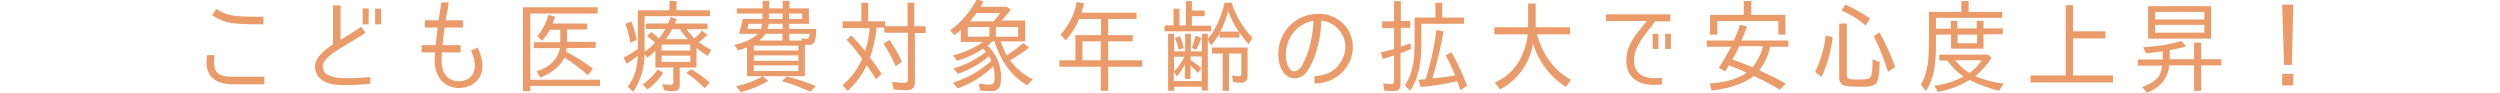 <svg xmlns="http://www.w3.org/2000/svg" viewBox="0 0 925 34.3"><path d="M78.2 28.4c-2.1-2.3-1.9-5.4-1.6-8h2.8c-.4 3-.2 5 .8 6.3 1 1.1 2.8 1.7 5.5 1.7h12.1v2.8H85.9c-3.7-.1-6.1-1-7.7-2.8zm.3-22.7L80 3.3c4.4 2.6 5.8 2.9 17.5 2.9V9c-11.7 0-13.9-.3-19-3.3zM128 31.5c-2.6 0-9 0-10.9-4.3-1.8-4.5 1.2-7.4 6.1-10.8V2h2.8v12.8c2.8-1.8 5-3.1 7.7-4.9l1.5 2.3c-3.4 2.2-4.8 3-6 3.7-6.9 4-10.9 6.7-9.5 10.1 1 2.5 5.2 2.9 7.5 2.9 3.3.1 6.5-.1 9.8-.4V31c-2.9.3-5.9.5-9 .5zM136.4 9h-2.2V3.1h2.2V9zm4.6 0h-2.2V3.2h2.2V9zm23.9-1.5h6.4v2.7h-6.8v.1c-.3 2.1-.6 4.2-.8 6.4h6.7v2.7h-6.9c-.1.7-.1 2-.1 3.1 0 2.9 1 5.3 2.7 6.5 2.6 1.8 7.4 1.4 9-1.9 1.3-2.7.3-5.8-.8-8.4l2.5-1.1c1.4 3.3 2.7 7.5.6 11-3 5-11 5.3-14.4.8-1.5-2-2.2-4.4-2.2-6.9 0-1.1.1-2.3.2-3.1h-5v-2.7h5.2c.2-2 .5-4.4.7-6.5h-4.7V7.5h5.1l1-6.6h2.7l-.3 2.5c-.4 1.4-.6 2.7-.8 4.1zm31.3 24.3v1.9h-2.7v-31h27.6V5h-24.9v24.5H222v2.3h-25.8zm13.4-14c0 .5-.1.9-.2 1.3 3.5 1.8 6.8 3.9 10 6.3l-1.9 2.4c-2.7-2.4-5.6-4.6-8.7-6.5-1.6 3.6-5.2 5.9-8.8 7.4l-1.5-2.3c4.2-1.3 7.8-4 8.7-8.6h-9.6v-2.2h9.7V11h-3.8c-.8 1.5-1.8 2.8-2.9 4.1l-1.8-1.7c1.9-2.3 3.3-5 4.2-7.9l2.4.7c-.3.9-.6 1.7-1 2.5h12.8v2.2h-7.4v4.6h10.6v2.2l-10.8.1zm39.3 15.9c-1.1 0-2.2-.1-3.2-.3l-.6-2.4c1 .3 2.1.4 3.1.4.6 0 .9-.4.9-1V25h-6.6v-6.2c-.9.9-1.9 1.8-3 2.5l-1-1.3c0 5-1.5 9.8-4.2 14l-2-1.9c2.7-3.9 3.4-6.7 3.7-11.4l-.2.1c-1.2 1-2.5 1.9-3.9 2.8l-1.2-2.3c1.9-.9 3.6-2 5.3-3.2V3.8h11.7V.4h2.6v3.4h12.4V6h-24.2v13.1c1.4-.9 2.7-2 3.9-3.3-.9-.9-1.9-1.7-3-2.4l1.6-1.6c1 .8 1.9 1.6 2.8 2.5.9-1.1 1.7-2.3 2.4-3.6H239v-2h8.2c.4-.8.7-1.6.9-2.4l2.3.8-.7 1.6h12.1v2.1H254c.9 1.2 1.8 2.4 2.9 3.4 1.1-.8 2.1-1.8 2.8-2.9l2 1.6c-1 1-2 1.9-3.2 2.7 1.5 1.1 3.1 2.1 4.7 2.9l-1.4 2.2c-1.4-.9-2.8-1.9-4.1-3V25h-6.2v6.4c0 1.9-.8 2.3-2.6 2.3zM231.4 8.8l2.2-.8c.9 2.2 1.6 4.5 2 6.8l-2.3 1h-.1c-.3-2.3-1-4.7-1.8-7zm12 16.9l2 1.3c-1.6 2.3-3.5 4.4-5.8 6.1l-1.8-1.9c2.2-1.5 4.1-3.4 5.6-5.5zm12-9.2h-10.6v2.2h10.6v-2.2zm-10.6 6.4h10.6v-2.3h-10.6v2.3zm6.8-12.1h-2.9c-.7 1.3-1.5 2.6-2.4 3.7h8.2c-1.1-1.2-2.1-2.4-2.9-3.7zm2.3 16.2l1.9-1.4c2.4 1.5 4.7 3.1 6.8 4.9l-1.8 2.1h-.1c-2.1-2.1-4.3-4-6.8-5.6zm19.2-8.4l-1.4-2c2.9-.6 6.5-1.9 8.7-4.1h-7c.6-1.8 1.1-3.6 1.4-5.5h7.3V5h-9.5V3.1h9.6V.3h2.4v2.8h5V.3h2.5v2.8h7.2v5.7H292v1.9h10c0 1.5-.1 3-.5 4.4-.3 1-1.2 1.6-2.3 1.5-.5 0-.9 0-1.4-.1v11.7h-21.4V17.5c-1.1.5-2.2.8-3.3 1.1zm9.1 9.6l2.1 1.7c-3.2 1.9-6.6 3.3-10.2 4.2l-1.7-2.2c3.4-.7 6.7-1.9 9.8-3.7zm-5.7-17.5h5c.2-.6.4-1.3.5-1.9h-5c-.2.6-.3 1.3-.5 1.9zm18.9 6.2h-16.5v1.8h16.5v-1.8zm-16.5 3.6v2h16.5v-2h-16.5zm0 3.7v2.1h16.5v-2.1h-16.5zM281 15h8.5v-2.5h-6.3c-.6 1-1.4 1.8-2.2 2.5zm3-4.3h5.6V8.8h-5.1c-.2.6-.3 1.3-.5 1.9zm.5-3.7h5V5h-5v2zm4.8 23l1.8-1.7c3.7.9 7.2 2.1 10.7 3.5l-1.9 2.1h-.1c-3.4-1.5-6.9-2.9-10.5-3.9zm7.5-25H292v2h4.8V5zm1.7 9.4c.8 0 1-1.2 1.1-1.9H292V15h4.7l-.2-.9c.7.2 1.4.3 2 .3zm25.8-3.7c-.4 3.6-1.2 7.2-2.4 10.6 1.5 2 2.9 4 4.3 6l-2.1 2c-1.1-1.8-2.2-3.5-3.4-5.2-1.7 3.6-4.1 6.8-7 9.5l-2-2.1c3.2-2.6 5.7-6 7.3-9.8-1.8-2.4-3.7-4.8-5.8-7l1.8-1.6c1.8 1.8 3.5 3.8 5.1 5.8.9-2.8 1.4-5.6 1.7-8.5h-10V7.9h6.9V1h2.5v6.9h6.3v1.8h8.3V1h2.5v8.7h4.2v2.5h-4v18.3c0 2.2-1.3 2.9-3.4 2.9-1.5 0-3-.1-4.5-.3l-.5-2.9c1.5.3 3 .5 4.6.4.5.1 1.1-.2 1.2-.8V12.1h-8.7v-1.9h-3c.1.2.1.3.1.5zm2.6 5.5l2.2-1.4c1.8 2.5 3.3 5.2 4.6 8l-2.2 1.7h-.1c-1.3-2.9-2.7-5.7-4.5-8.3zm38.5.7c3.2 3 5 7.2 5 11.6 0 1.1-.1 3.3-.9 4.2-.7.7-1.7 1.1-2.7 1-1.4 0-2.8-.1-4.2-.2l-.4-2.6c1.3.2 2.6.4 3.9.4 1.9 0 1.9-1.4 1.9-2.9 0-1.3-.2-2.6-.5-3.9-3.7 3.7-8.3 6.5-13.2 8.2l-1.7-2.1c5.3-1.7 10.1-4.4 14.2-8.1-.3-.5-.6-1.1-.9-1.7-3.4 2.9-7.3 5.1-11.5 6.5l-1.6-2c4.4-1.2 8.4-3.3 12-6.1l-1-1.2c-3 2-6.3 3.5-9.7 4.5l-1.5-2c4-1 7.8-2.7 11.2-5h-8.3v-4.4c-.8.7-1.6 1.3-2.4 1.9l-1.5-1.8c4.1-3 7.4-6.9 9.8-11.4l2.5.7-1.1 2h9.7l1.5 1.1c-1.1 1.4-2.2 2.8-3.5 4h8.8v7.7h-9.1c.6 1.8 1.4 3.5 2.3 5.2 2.1-1.4 4.2-2.9 6.1-4.6l2.1 1.7c-2.2 1.8-4.5 3.3-7 4.7 2.2 3 5.1 5.4 8.4 7l-2 2.3c-6.5-3.9-9.8-9.4-12.2-16.3h-.9c-.6.8-1 1.2-1.6 1.6zm.7-3.4V10h-8v3.6l8-.1zm-7.2-5.6h8.7c.9-1 1.7-2 2.5-3.1h-8.7c-.8 1.1-1.7 2.1-2.5 3.1zm9.6 2.1v3.6h8.2V10h-8.2zm25.8 4.9l-1.9-2.1c3.1-3.4 5.2-7.6 6-12.1l2.7.6c-.3 1.2-.6 2.3-1 3.4h20.4V7H410v6h9.1v2.3H410v7h12.6v2.4H410v8.9h-2.7v-8.9H392v-2.4h5.9V13h9.5V7h-8.1c-1.2 2.9-2.9 5.6-5 7.9zm13 .4h-6.8v7h6.8v-7zm23.5-5.9h3.4V3.2h2.2v6.2h2.4v-9h2.2v3.5h4.7V6H441v3.5h7.1v2.1h-17.2V9.4zm32.6 4.6l-1.4 2.4c-1.2-1.4-2.4-2.9-3.4-4.4v1.9h-7.4v-1.4c-.9 1.5-1.9 2.9-3.1 4.3l-1.2-2.1v18.8h-2.2v-1.4h-10.3v1.5h-2.2V12.5h2.2V19h4.1v-6.5h2.1V19h4.1v-6.5h2.2v1.9c3.1-3.5 5.1-8.8 6.2-13.4h2.6c1.5 4.8 4.2 9.3 7.7 13zm-22.9 8.2c1.4.9 2.8 1.9 4 3l-1.3 1.8c-.8-1-1.7-1.9-2.7-2.8v5h-2.1v-5.6c-.7 1.7-1.8 3.3-3 4.7l-1.1-1.9V30h10.3v-9.1h-4.1v1.3zm-2.3-1.2h-3.8v5.5c1.5-1.6 2.9-3.5 3.8-5.5zm-3.5-7l1.9-.6c.6 1.4 1.1 2.9 1.4 4.4l-1.9.6c-.3-1.5-.8-3-1.4-4.4zm7.6-.8l2.2.8c-.5 1.5-1.2 3-1.9 4.4l-1.6-.7c.5-1.4 1-2.9 1.3-4.5zM461.6 28c0 1.6-.7 2.6-2.4 2.6-1 0-2-.1-3-.3l-.3-2.4c.9.2 1.8.3 2.7.3.6 0 .7-.6.7-1.1v-7.3h-4.6v13.8h-2.3V19.8h-4v-2.2h13.2V28zm-7.2-24c-.6 2.7-1.6 5.2-2.9 7.7h6.8c-1.6-2.4-2.9-5-3.9-7.7zm42.3 17.8c1.6-3.1 1.5-6.8-.5-9.7-1.6-2.5-4.3-4.2-7.3-4.5-.1 3.1-.5 6.2-1.3 9.3-.7 3.2-1.9 6.2-3.6 9-2.4 3.7-6.1 3.8-8.4 1.7-2.4-2.3-2.7-6.2-2.6-8.3.3-8 6.8-14.2 14.8-14.2 4.3-.1 8.4 2 10.8 5.6 2.4 3.7 2.6 8.5.6 12.4-2.6 5.1-7 7.6-12.8 7.8l-.1-2.7c4.9-.4 8.2-1.9 10.4-6.4zM486 7.7c-5.8 1-10 5.9-10.2 11.8-.1 1-.1 4.5 1.7 6.3 1.3 1.3 3 .4 4.1-1.3 1.5-2.6 2.6-5.4 3.2-8.3.7-2.8 1.1-5.6 1.2-8.5zm35.8.2v2.4h-3.5v7l.2-.1c1.2-.4 2.3-.8 3.4-1.2l.2 2.1c-1.3.6-2.6 1.1-3.9 1.6v11.4c0 2.1-.8 2.6-2.9 2.6-1.1 0-2.1-.1-3.1-.2l-.4-2.7c1 .2 1.9.3 2.9.3.7 0 1.1-.3 1.1-1v-9.6c-1.4.4-2.8.9-4.2 1.3l-.7-2.5.7-.1c1.4-.3 2.9-.7 4.2-1.1v-7.7h-4.4V7.9h4.4V.4h2.5v7.4h3.5zm-.1 25.7l-1.9-2.1c3.3-4.6 3.6-10.8 3.6-16.3V6.5h7.7V1h2.5v5.5h8.1v2.3h-15.8v6.4c0 6.4-.4 12.9-4.2 18.4zm9.8-22.5l2.6.5c-1 5.9-2.4 11.7-4.1 17.4 2.8-.2 5.6-.6 8.4-1.1-1-2.5-2.2-5-3.5-7.4l2.1-1.2c2.3 3.9 4.2 8.1 5.8 12.4l-2.4 1.7c-.4-1.2-.8-2.3-1.3-3.4l-.3.1c-4.3 1-8.7 1.7-13.1 2.1l-.9-2.7c.4 0 .7 0 1.1-.1l1.6-.1v-.2l.1-.2c1.8-5.8 3.1-11.7 3.9-17.8zm49.7 18.4l-1.8 2.7c-5.9-3.8-10.2-9.5-12.2-16.2-1.1 7.3-5.7 13.7-12.2 17.1l-1.9-2.6c7.4-3 11.2-10.2 12.2-17.8h-12.4v-2.6h12.5V1.3h2.8v8.8h12.7v2.6h-12.2c1.9 7.1 6 13.2 12.5 16.8zm23.5-8.7c-.8 5.3 2.2 8.1 7.4 8.1.9 0 1.9 0 2.8-.1v2.5c-1.3.1-2.3.1-2.9.1-7.4 0-11.1-4.1-10.1-11.1.6-4.4 3.5-7.7 7.4-12.5h-15.1V5.3H618v2.6h-5.6c-1.8 2.8-6.9 7.7-7.7 12.9zm8.9-2.7h-2.1v-5.6h2.1v5.6zm4.6 0h-2.1v-5.6h2.1v5.6zm32.7 7.9c3.4 1.5 6.6 3.1 9.8 4.9l-2.1 2.3c-3.2-1.9-6.4-3.6-9.7-5.1-4 3.2-10.1 4.8-15.6 5.4l-.7-2.6c5.1-.4 9.8-1.3 13.7-4-2.2-1-4.3-1.9-6.6-2.7-.4.7-.9 1.5-1.4 2.2l-2.3-1.3c1.6-2.5 3.1-5.1 4.5-7.8h-9V15h10c.9-1.9 1.7-3.9 2.3-5.9l2.6.7c-.7 1.8-1.3 3.6-2.1 5.2h17.4v2.3H655c-.7 3.1-2.1 6.1-4.1 8.7zM658 7.8h-22.6v5h-2.7V5.5h12.5V.4h2.8v5.1h12.6v7.3H658v-5zM641 22c2.6.9 5 1.9 7.4 2.9 1.9-2.3 3.2-4.9 3.9-7.8h-8.8c-.7 1.7-1.6 3.4-2.5 4.9zm34.5-8.9l2.6.7c-.6 5.1-2 10-4.1 14.7l-2.4-1.9c2.1-4.3 3.4-8.9 3.9-13.5zm8.6 16.1c1.2.2 2.4.3 3.6.2h.3c1.1 0 2.1 0 3.2-.2.8-.3 1.1-.9 1.3-1.8.3-1.8.4-3.6.3-5.4l2.7.9c-.1 1.9-.2 6.1-1.1 7.6s-3.7 1.6-5.5 1.6h-.3c-1.7 0-5.5 0-6.7-.6-1-.7-1.5-1.8-1.4-3V8.7h2.8v18.8c0 .8.2 1.4.8 1.7zm-2.7-25.3l1.4-2.2c3.2 1.4 6.2 3.2 9.1 5.1l-1.5 2.5h-.2c-2.6-2.2-5.6-4-8.8-5.4zm11.9 9.5l2.1-1.4c2.3 4.1 4.3 8.4 5.8 12.8l-2.5 1.7h-.2c-1.3-4.5-3.1-8.9-5.2-13.1zm22.9-2.8h5.6V7.7h2.4v2.8h7.2V7.7h2.5v2.8h7.1v2.2h-7.1V18h-12v-5.2h-5.6V16c.1 3.6-.2 7.1-.8 10.6-.6 2.5-1.5 4.9-2.9 7.1l-1.9-2.4c2.9-4.8 3-10.6 3-16.1V4.4h12v-4h2.7v4h12.4v2.2h-24.5v4zm12.6 19c-3.6 2.1-7.5 3.6-11.7 4.4l-1.4-2.3c3.8-.4 7.5-1.6 10.8-3.4-2.4-1.6-4.4-3.6-6-5.9h-3v-2.2h18.1l1.3 1.2c-1.7 2.6-3.7 4.9-6.1 6.8 3.4 1.4 6.9 2.3 10.5 2.7l-1.6 2.7c-3.7-.9-7.4-2.2-10.9-4zm-.1-2.6c1.8-1.3 3.3-2.8 4.5-4.7h-9.8c1.5 1.9 3.2 3.4 5.3 4.7zm-4.4-14.2V16h7.2v-3.2h-7.2zM767 27.9h14.8v2.6h-30.5v-2.6h13v-26h2.7v9.7h12v2.6h-12v13.7zm47.4-12.1v6.1h7.5v2.3h-7.5v9.4h-2.6v-9.4h-9.2c-.5 5-3.5 8.3-8.2 10.1l-1.8-2.1c2.3-.8 4.9-2.1 6.3-4.2.6-1.1 1-2.4 1.1-3.7h-9V22h9.2v-3c-2 .3-4.1.5-6.2.7l-1-2.2c4.8-.3 9.5-1 14.1-2.3l1.8 2c-2 .5-4 1-6.1 1.3v3.4h9v-6.1h2.6zm3.7-13.5v12h-23.3v-12h23.3zm-20.7 2.1v2.8h18.2V4.4h-18.2zm0 4.8v2.9h18.2V9.2h-18.2zm47-7.5h4.1L848 24h-2.9l-.7-22.3zm0 25.6h4.1v4.3h-4.1v-4.3z" fill="#ea9b69"/></svg>